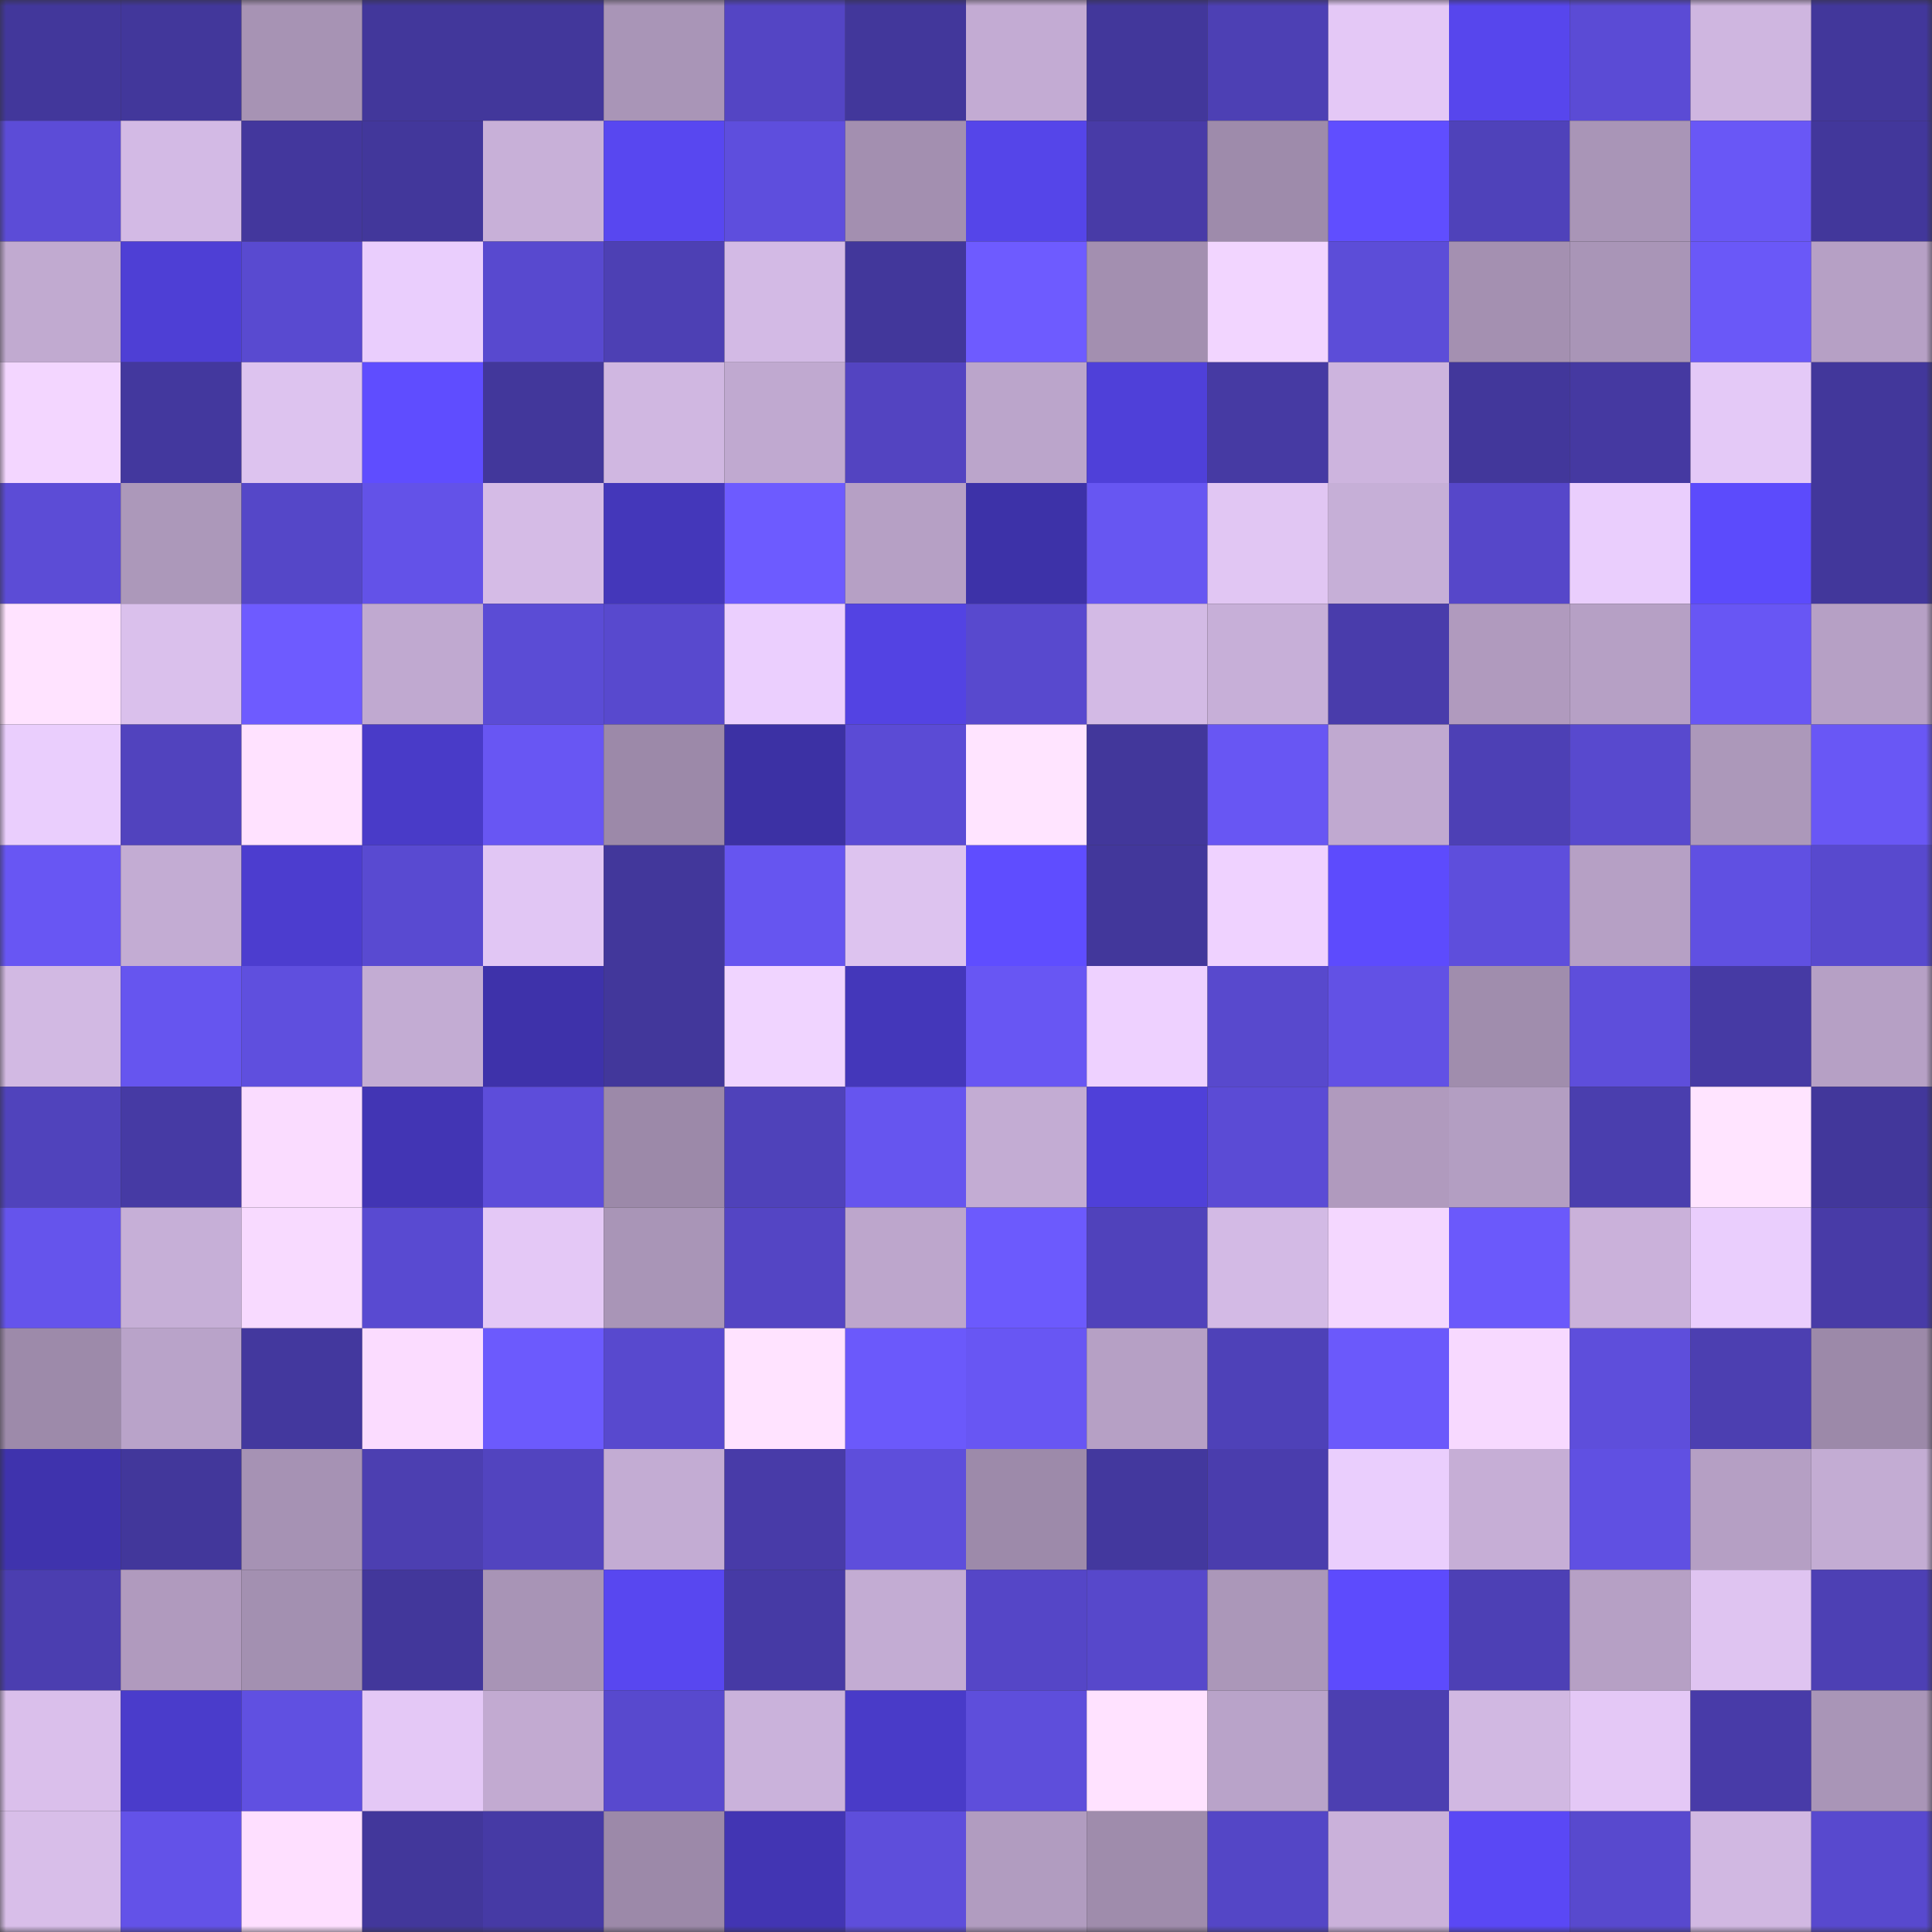 <svg viewBox="0 0 160 160" fill="none" role="img" xmlns="http://www.w3.org/2000/svg" width="240" height="240" name="ethereum%2C0xe5971752531c6b69db7d69eee1246b1927bd7c2b"><rect x="0" y="0" width="160" height="160" fill="#333333" stroke="none"/><mask id="1886002880" mask-type="alpha" maskUnits="userSpaceOnUse" x="0" y="0" width="160" height="160"><rect width="160" height="160" fill="#FFFFFF"></rect></mask><g mask="url(#1886002880)"><rect x="0" y="0" width="10" height="10" fill="#42379b"></rect><rect x="10" y="0" width="10" height="10" fill="#42379b"></rect><rect x="20" y="0" width="10" height="10" fill="#a793b4"></rect><rect x="30" y="0" width="10" height="10" fill="#42379b"></rect><rect x="40" y="0" width="10" height="10" fill="#42379b"></rect><rect x="50" y="0" width="10" height="10" fill="#a995b7"></rect><rect x="60" y="0" width="10" height="10" fill="#5445c4"></rect><rect x="70" y="0" width="10" height="10" fill="#42379b"></rect><rect x="80" y="0" width="10" height="10" fill="#c3abd3"></rect><rect x="90" y="0" width="10" height="10" fill="#42379b"></rect><rect x="100" y="0" width="10" height="10" fill="#4d40b4"></rect><rect x="110" y="0" width="10" height="10" fill="#e4c8f6"></rect><rect x="120" y="0" width="10" height="10" fill="#5746ed"></rect><rect x="130" y="0" width="10" height="10" fill="#5b4bd5"></rect><rect x="140" y="0" width="10" height="10" fill="#cfb6e0"></rect><rect x="150" y="0" width="10" height="10" fill="#42379b"></rect><rect x="0" y="10" width="10" height="10" fill="#5c4cd7"></rect><rect x="10" y="10" width="10" height="10" fill="#d3bae5"></rect><rect x="20" y="10" width="10" height="10" fill="#43379d"></rect><rect x="30" y="10" width="10" height="10" fill="#42379b"></rect><rect x="40" y="10" width="10" height="10" fill="#c8b0d8"></rect><rect x="50" y="10" width="10" height="10" fill="#5847f0"></rect><rect x="60" y="10" width="10" height="10" fill="#5e4edd"></rect><rect x="70" y="10" width="10" height="10" fill="#a38fb0"></rect><rect x="80" y="10" width="10" height="10" fill="#5545e9"></rect><rect x="90" y="10" width="10" height="10" fill="#483ba7"></rect><rect x="100" y="10" width="10" height="10" fill="#9e8bab"></rect><rect x="110" y="10" width="10" height="10" fill="#604eff"></rect><rect x="120" y="10" width="10" height="10" fill="#4f42ba"></rect><rect x="130" y="10" width="10" height="10" fill="#a995b7"></rect><rect x="140" y="10" width="10" height="10" fill="#6957f6"></rect><rect x="150" y="10" width="10" height="10" fill="#42379b"></rect><rect x="0" y="20" width="10" height="10" fill="#c1aad0"></rect><rect x="10" y="20" width="10" height="10" fill="#4e3fd5"></rect><rect x="20" y="20" width="10" height="10" fill="#594ad0"></rect><rect x="30" y="20" width="10" height="10" fill="#eacefd"></rect><rect x="40" y="20" width="10" height="10" fill="#5849cf"></rect><rect x="50" y="20" width="10" height="10" fill="#4d40b4"></rect><rect x="60" y="20" width="10" height="10" fill="#d3bae5"></rect><rect x="70" y="20" width="10" height="10" fill="#42379b"></rect><rect x="80" y="20" width="10" height="10" fill="#6e5bff"></rect><rect x="90" y="20" width="10" height="10" fill="#a38fb0"></rect><rect x="100" y="20" width="10" height="10" fill="#f2d5ff"></rect><rect x="110" y="20" width="10" height="10" fill="#5c4dd8"></rect><rect x="120" y="20" width="10" height="10" fill="#a490b1"></rect><rect x="130" y="20" width="10" height="10" fill="#a995b7"></rect><rect x="140" y="20" width="10" height="10" fill="#6a58f8"></rect><rect x="150" y="20" width="10" height="10" fill="#b6a0c5"></rect><rect x="0" y="30" width="10" height="10" fill="#f3d6ff"></rect><rect x="10" y="30" width="10" height="10" fill="#43389e"></rect><rect x="20" y="30" width="10" height="10" fill="#ddc3ef"></rect><rect x="30" y="30" width="10" height="10" fill="#5f4dff"></rect><rect x="40" y="30" width="10" height="10" fill="#42379b"></rect><rect x="50" y="30" width="10" height="10" fill="#d0b7e1"></rect><rect x="60" y="30" width="10" height="10" fill="#c0a9d0"></rect><rect x="70" y="30" width="10" height="10" fill="#5344c1"></rect><rect x="80" y="30" width="10" height="10" fill="#bba5cb"></rect><rect x="90" y="30" width="10" height="10" fill="#4f40d9"></rect><rect x="100" y="30" width="10" height="10" fill="#463aa3"></rect><rect x="110" y="30" width="10" height="10" fill="#cdb4de"></rect><rect x="120" y="30" width="10" height="10" fill="#42379b"></rect><rect x="130" y="30" width="10" height="10" fill="#4539a1"></rect><rect x="140" y="30" width="10" height="10" fill="#e4c9f7"></rect><rect x="150" y="30" width="10" height="10" fill="#42379b"></rect><rect x="0" y="40" width="10" height="10" fill="#5c4cd6"></rect><rect x="10" y="40" width="10" height="10" fill="#ac98ba"></rect><rect x="20" y="40" width="10" height="10" fill="#5547c8"></rect><rect x="30" y="40" width="10" height="10" fill="#6352e8"></rect><rect x="40" y="40" width="10" height="10" fill="#d5bbe6"></rect><rect x="50" y="40" width="10" height="10" fill="#4437ba"></rect><rect x="60" y="40" width="10" height="10" fill="#6d5bff"></rect><rect x="70" y="40" width="10" height="10" fill="#b6a0c5"></rect><rect x="80" y="40" width="10" height="10" fill="#3d32a8"></rect><rect x="90" y="40" width="10" height="10" fill="#6756f2"></rect><rect x="100" y="40" width="10" height="10" fill="#e1c6f3"></rect><rect x="110" y="40" width="10" height="10" fill="#c6afd7"></rect><rect x="120" y="40" width="10" height="10" fill="#5647c9"></rect><rect x="130" y="40" width="10" height="10" fill="#eacefd"></rect><rect x="140" y="40" width="10" height="10" fill="#5c4bfc"></rect><rect x="150" y="40" width="10" height="10" fill="#42379b"></rect><rect x="0" y="50" width="10" height="10" fill="#ffe3ff"></rect><rect x="10" y="50" width="10" height="10" fill="#dac0ec"></rect><rect x="20" y="50" width="10" height="10" fill="#6e5bff"></rect><rect x="30" y="50" width="10" height="10" fill="#c0a9d0"></rect><rect x="40" y="50" width="10" height="10" fill="#5b4cd5"></rect><rect x="50" y="50" width="10" height="10" fill="#5849ce"></rect><rect x="60" y="50" width="10" height="10" fill="#ebcffe"></rect><rect x="70" y="50" width="10" height="10" fill="#5343e3"></rect><rect x="80" y="50" width="10" height="10" fill="#5849ce"></rect><rect x="90" y="50" width="10" height="10" fill="#d3bae5"></rect><rect x="100" y="50" width="10" height="10" fill="#c7afd8"></rect><rect x="110" y="50" width="10" height="10" fill="#493cab"></rect><rect x="120" y="50" width="10" height="10" fill="#b09abe"></rect><rect x="130" y="50" width="10" height="10" fill="#b6a0c5"></rect><rect x="140" y="50" width="10" height="10" fill="#6856f4"></rect><rect x="150" y="50" width="10" height="10" fill="#b6a0c5"></rect><rect x="0" y="60" width="10" height="10" fill="#eacefd"></rect><rect x="10" y="60" width="10" height="10" fill="#5143be"></rect><rect x="20" y="60" width="10" height="10" fill="#ffe2ff"></rect><rect x="30" y="60" width="10" height="10" fill="#493bc8"></rect><rect x="40" y="60" width="10" height="10" fill="#6856f3"></rect><rect x="50" y="60" width="10" height="10" fill="#9c89a9"></rect><rect x="60" y="60" width="10" height="10" fill="#3c31a4"></rect><rect x="70" y="60" width="10" height="10" fill="#5b4bd5"></rect><rect x="80" y="60" width="10" height="10" fill="#ffe4ff"></rect><rect x="90" y="60" width="10" height="10" fill="#42379b"></rect><rect x="100" y="60" width="10" height="10" fill="#6856f3"></rect><rect x="110" y="60" width="10" height="10" fill="#c0a9d0"></rect><rect x="120" y="60" width="10" height="10" fill="#4d40b5"></rect><rect x="130" y="60" width="10" height="10" fill="#5849ce"></rect><rect x="140" y="60" width="10" height="10" fill="#ac98ba"></rect><rect x="150" y="60" width="10" height="10" fill="#6957f5"></rect><rect x="0" y="70" width="10" height="10" fill="#6856f3"></rect><rect x="10" y="70" width="10" height="10" fill="#c3acd3"></rect><rect x="20" y="70" width="10" height="10" fill="#4c3dcf"></rect><rect x="30" y="70" width="10" height="10" fill="#594ad1"></rect><rect x="40" y="70" width="10" height="10" fill="#e1c6f4"></rect><rect x="50" y="70" width="10" height="10" fill="#42379b"></rect><rect x="60" y="70" width="10" height="10" fill="#6655f0"></rect><rect x="70" y="70" width="10" height="10" fill="#ddc3ef"></rect><rect x="80" y="70" width="10" height="10" fill="#5f4dff"></rect><rect x="90" y="70" width="10" height="10" fill="#42379b"></rect><rect x="100" y="70" width="10" height="10" fill="#efd2ff"></rect><rect x="110" y="70" width="10" height="10" fill="#5d4bfd"></rect><rect x="120" y="70" width="10" height="10" fill="#5e4edc"></rect><rect x="130" y="70" width="10" height="10" fill="#b6a0c5"></rect><rect x="140" y="70" width="10" height="10" fill="#6050e2"></rect><rect x="150" y="70" width="10" height="10" fill="#5849ce"></rect><rect x="0" y="80" width="10" height="10" fill="#d2b9e3"></rect><rect x="10" y="80" width="10" height="10" fill="#6655ef"></rect><rect x="20" y="80" width="10" height="10" fill="#5f4fde"></rect><rect x="30" y="80" width="10" height="10" fill="#c3acd3"></rect><rect x="40" y="80" width="10" height="10" fill="#3e32aa"></rect><rect x="50" y="80" width="10" height="10" fill="#42379b"></rect><rect x="60" y="80" width="10" height="10" fill="#f0d4ff"></rect><rect x="70" y="80" width="10" height="10" fill="#4437ba"></rect><rect x="80" y="80" width="10" height="10" fill="#6856f3"></rect><rect x="90" y="80" width="10" height="10" fill="#eed1ff"></rect><rect x="100" y="80" width="10" height="10" fill="#5849cd"></rect><rect x="110" y="80" width="10" height="10" fill="#6251e5"></rect><rect x="120" y="80" width="10" height="10" fill="#a08dad"></rect><rect x="130" y="80" width="10" height="10" fill="#5e4edb"></rect><rect x="140" y="80" width="10" height="10" fill="#463aa4"></rect><rect x="150" y="80" width="10" height="10" fill="#b6a0c5"></rect><rect x="0" y="90" width="10" height="10" fill="#5043bc"></rect><rect x="10" y="90" width="10" height="10" fill="#463aa4"></rect><rect x="20" y="90" width="10" height="10" fill="#fadcff"></rect><rect x="30" y="90" width="10" height="10" fill="#4235b4"></rect><rect x="40" y="90" width="10" height="10" fill="#5d4dda"></rect><rect x="50" y="90" width="10" height="10" fill="#9c89a9"></rect><rect x="60" y="90" width="10" height="10" fill="#4f42ba"></rect><rect x="70" y="90" width="10" height="10" fill="#6655ef"></rect><rect x="80" y="90" width="10" height="10" fill="#c3acd3"></rect><rect x="90" y="90" width="10" height="10" fill="#4f40d9"></rect><rect x="100" y="90" width="10" height="10" fill="#5b4bd5"></rect><rect x="110" y="90" width="10" height="10" fill="#b09abe"></rect><rect x="120" y="90" width="10" height="10" fill="#b39ec2"></rect><rect x="130" y="90" width="10" height="10" fill="#4a3eae"></rect><rect x="140" y="90" width="10" height="10" fill="#ffe4ff"></rect><rect x="150" y="90" width="10" height="10" fill="#42379b"></rect><rect x="0" y="100" width="10" height="10" fill="#6554ec"></rect><rect x="10" y="100" width="10" height="10" fill="#c6afd7"></rect><rect x="20" y="100" width="10" height="10" fill="#f8daff"></rect><rect x="30" y="100" width="10" height="10" fill="#594ad1"></rect><rect x="40" y="100" width="10" height="10" fill="#e4c8f6"></rect><rect x="50" y="100" width="10" height="10" fill="#a995b7"></rect><rect x="60" y="100" width="10" height="10" fill="#5445c4"></rect><rect x="70" y="100" width="10" height="10" fill="#bda6cc"></rect><rect x="80" y="100" width="10" height="10" fill="#6c5afd"></rect><rect x="90" y="100" width="10" height="10" fill="#5042bb"></rect><rect x="100" y="100" width="10" height="10" fill="#d3bae5"></rect><rect x="110" y="100" width="10" height="10" fill="#f4d7ff"></rect><rect x="120" y="100" width="10" height="10" fill="#6b59fb"></rect><rect x="130" y="100" width="10" height="10" fill="#cab1da"></rect><rect x="140" y="100" width="10" height="10" fill="#eacefd"></rect><rect x="150" y="100" width="10" height="10" fill="#483ba7"></rect><rect x="0" y="110" width="10" height="10" fill="#9d8aaa"></rect><rect x="10" y="110" width="10" height="10" fill="#b9a3c9"></rect><rect x="20" y="110" width="10" height="10" fill="#43389e"></rect><rect x="30" y="110" width="10" height="10" fill="#fbdcff"></rect><rect x="40" y="110" width="10" height="10" fill="#6c5afd"></rect><rect x="50" y="110" width="10" height="10" fill="#5849ce"></rect><rect x="60" y="110" width="10" height="10" fill="#ffe3ff"></rect><rect x="70" y="110" width="10" height="10" fill="#6b59fb"></rect><rect x="80" y="110" width="10" height="10" fill="#6856f3"></rect><rect x="90" y="110" width="10" height="10" fill="#b6a0c5"></rect><rect x="100" y="110" width="10" height="10" fill="#4e41b8"></rect><rect x="110" y="110" width="10" height="10" fill="#6b59fb"></rect><rect x="120" y="110" width="10" height="10" fill="#f7d9ff"></rect><rect x="130" y="110" width="10" height="10" fill="#5e4edb"></rect><rect x="140" y="110" width="10" height="10" fill="#4c3fb1"></rect><rect x="150" y="110" width="10" height="10" fill="#9c89a9"></rect><rect x="0" y="120" width="10" height="10" fill="#3f33ad"></rect><rect x="10" y="120" width="10" height="10" fill="#42379b"></rect><rect x="20" y="120" width="10" height="10" fill="#a692b4"></rect><rect x="30" y="120" width="10" height="10" fill="#4c3fb1"></rect><rect x="40" y="120" width="10" height="10" fill="#5244bf"></rect><rect x="50" y="120" width="10" height="10" fill="#c3acd3"></rect><rect x="60" y="120" width="10" height="10" fill="#483ba8"></rect><rect x="70" y="120" width="10" height="10" fill="#5e4edb"></rect><rect x="80" y="120" width="10" height="10" fill="#9d8aaa"></rect><rect x="90" y="120" width="10" height="10" fill="#43389e"></rect><rect x="100" y="120" width="10" height="10" fill="#4a3dad"></rect><rect x="110" y="120" width="10" height="10" fill="#eacefd"></rect><rect x="120" y="120" width="10" height="10" fill="#c6aed6"></rect><rect x="130" y="120" width="10" height="10" fill="#6050e2"></rect><rect x="140" y="120" width="10" height="10" fill="#b59fc4"></rect><rect x="150" y="120" width="10" height="10" fill="#c3acd3"></rect><rect x="0" y="130" width="10" height="10" fill="#4b3eb0"></rect><rect x="10" y="130" width="10" height="10" fill="#b09abe"></rect><rect x="20" y="130" width="10" height="10" fill="#a390b1"></rect><rect x="30" y="130" width="10" height="10" fill="#42379b"></rect><rect x="40" y="130" width="10" height="10" fill="#a894b6"></rect><rect x="50" y="130" width="10" height="10" fill="#5847f0"></rect><rect x="60" y="130" width="10" height="10" fill="#463aa5"></rect><rect x="70" y="130" width="10" height="10" fill="#c3acd3"></rect><rect x="80" y="130" width="10" height="10" fill="#5546c7"></rect><rect x="90" y="130" width="10" height="10" fill="#5748cb"></rect><rect x="100" y="130" width="10" height="10" fill="#ab97b9"></rect><rect x="110" y="130" width="10" height="10" fill="#5d4bfd"></rect><rect x="120" y="130" width="10" height="10" fill="#4d40b5"></rect><rect x="130" y="130" width="10" height="10" fill="#b6a0c5"></rect><rect x="140" y="130" width="10" height="10" fill="#dfc4f1"></rect><rect x="150" y="130" width="10" height="10" fill="#4d40b4"></rect><rect x="0" y="140" width="10" height="10" fill="#dabfeb"></rect><rect x="10" y="140" width="10" height="10" fill="#4a3ccb"></rect><rect x="20" y="140" width="10" height="10" fill="#6050e1"></rect><rect x="30" y="140" width="10" height="10" fill="#e4c8f6"></rect><rect x="40" y="140" width="10" height="10" fill="#c2aad1"></rect><rect x="50" y="140" width="10" height="10" fill="#5849ce"></rect><rect x="60" y="140" width="10" height="10" fill="#cab2db"></rect><rect x="70" y="140" width="10" height="10" fill="#493bc8"></rect><rect x="80" y="140" width="10" height="10" fill="#5e4edb"></rect><rect x="90" y="140" width="10" height="10" fill="#ffe2ff"></rect><rect x="100" y="140" width="10" height="10" fill="#b9a3c9"></rect><rect x="110" y="140" width="10" height="10" fill="#4c3fb1"></rect><rect x="120" y="140" width="10" height="10" fill="#d1b8e2"></rect><rect x="130" y="140" width="10" height="10" fill="#e4c8f6"></rect><rect x="140" y="140" width="10" height="10" fill="#483ba8"></rect><rect x="150" y="140" width="10" height="10" fill="#a995b7"></rect><rect x="0" y="150" width="10" height="10" fill="#d8bee9"></rect><rect x="10" y="150" width="10" height="10" fill="#6352e8"></rect><rect x="20" y="150" width="10" height="10" fill="#fedfff"></rect><rect x="30" y="150" width="10" height="10" fill="#42379b"></rect><rect x="40" y="150" width="10" height="10" fill="#463aa5"></rect><rect x="50" y="150" width="10" height="10" fill="#9c89a9"></rect><rect x="60" y="150" width="10" height="10" fill="#4235b3"></rect><rect x="70" y="150" width="10" height="10" fill="#5e4edb"></rect><rect x="80" y="150" width="10" height="10" fill="#b19cc0"></rect><rect x="90" y="150" width="10" height="10" fill="#9f8cac"></rect><rect x="100" y="150" width="10" height="10" fill="#5446c6"></rect><rect x="110" y="150" width="10" height="10" fill="#cab1da"></rect><rect x="120" y="150" width="10" height="10" fill="#5a48f5"></rect><rect x="130" y="150" width="10" height="10" fill="#5849ce"></rect><rect x="140" y="150" width="10" height="10" fill="#d1b8e2"></rect><rect x="150" y="150" width="10" height="10" fill="#5849ce"></rect></g></svg>